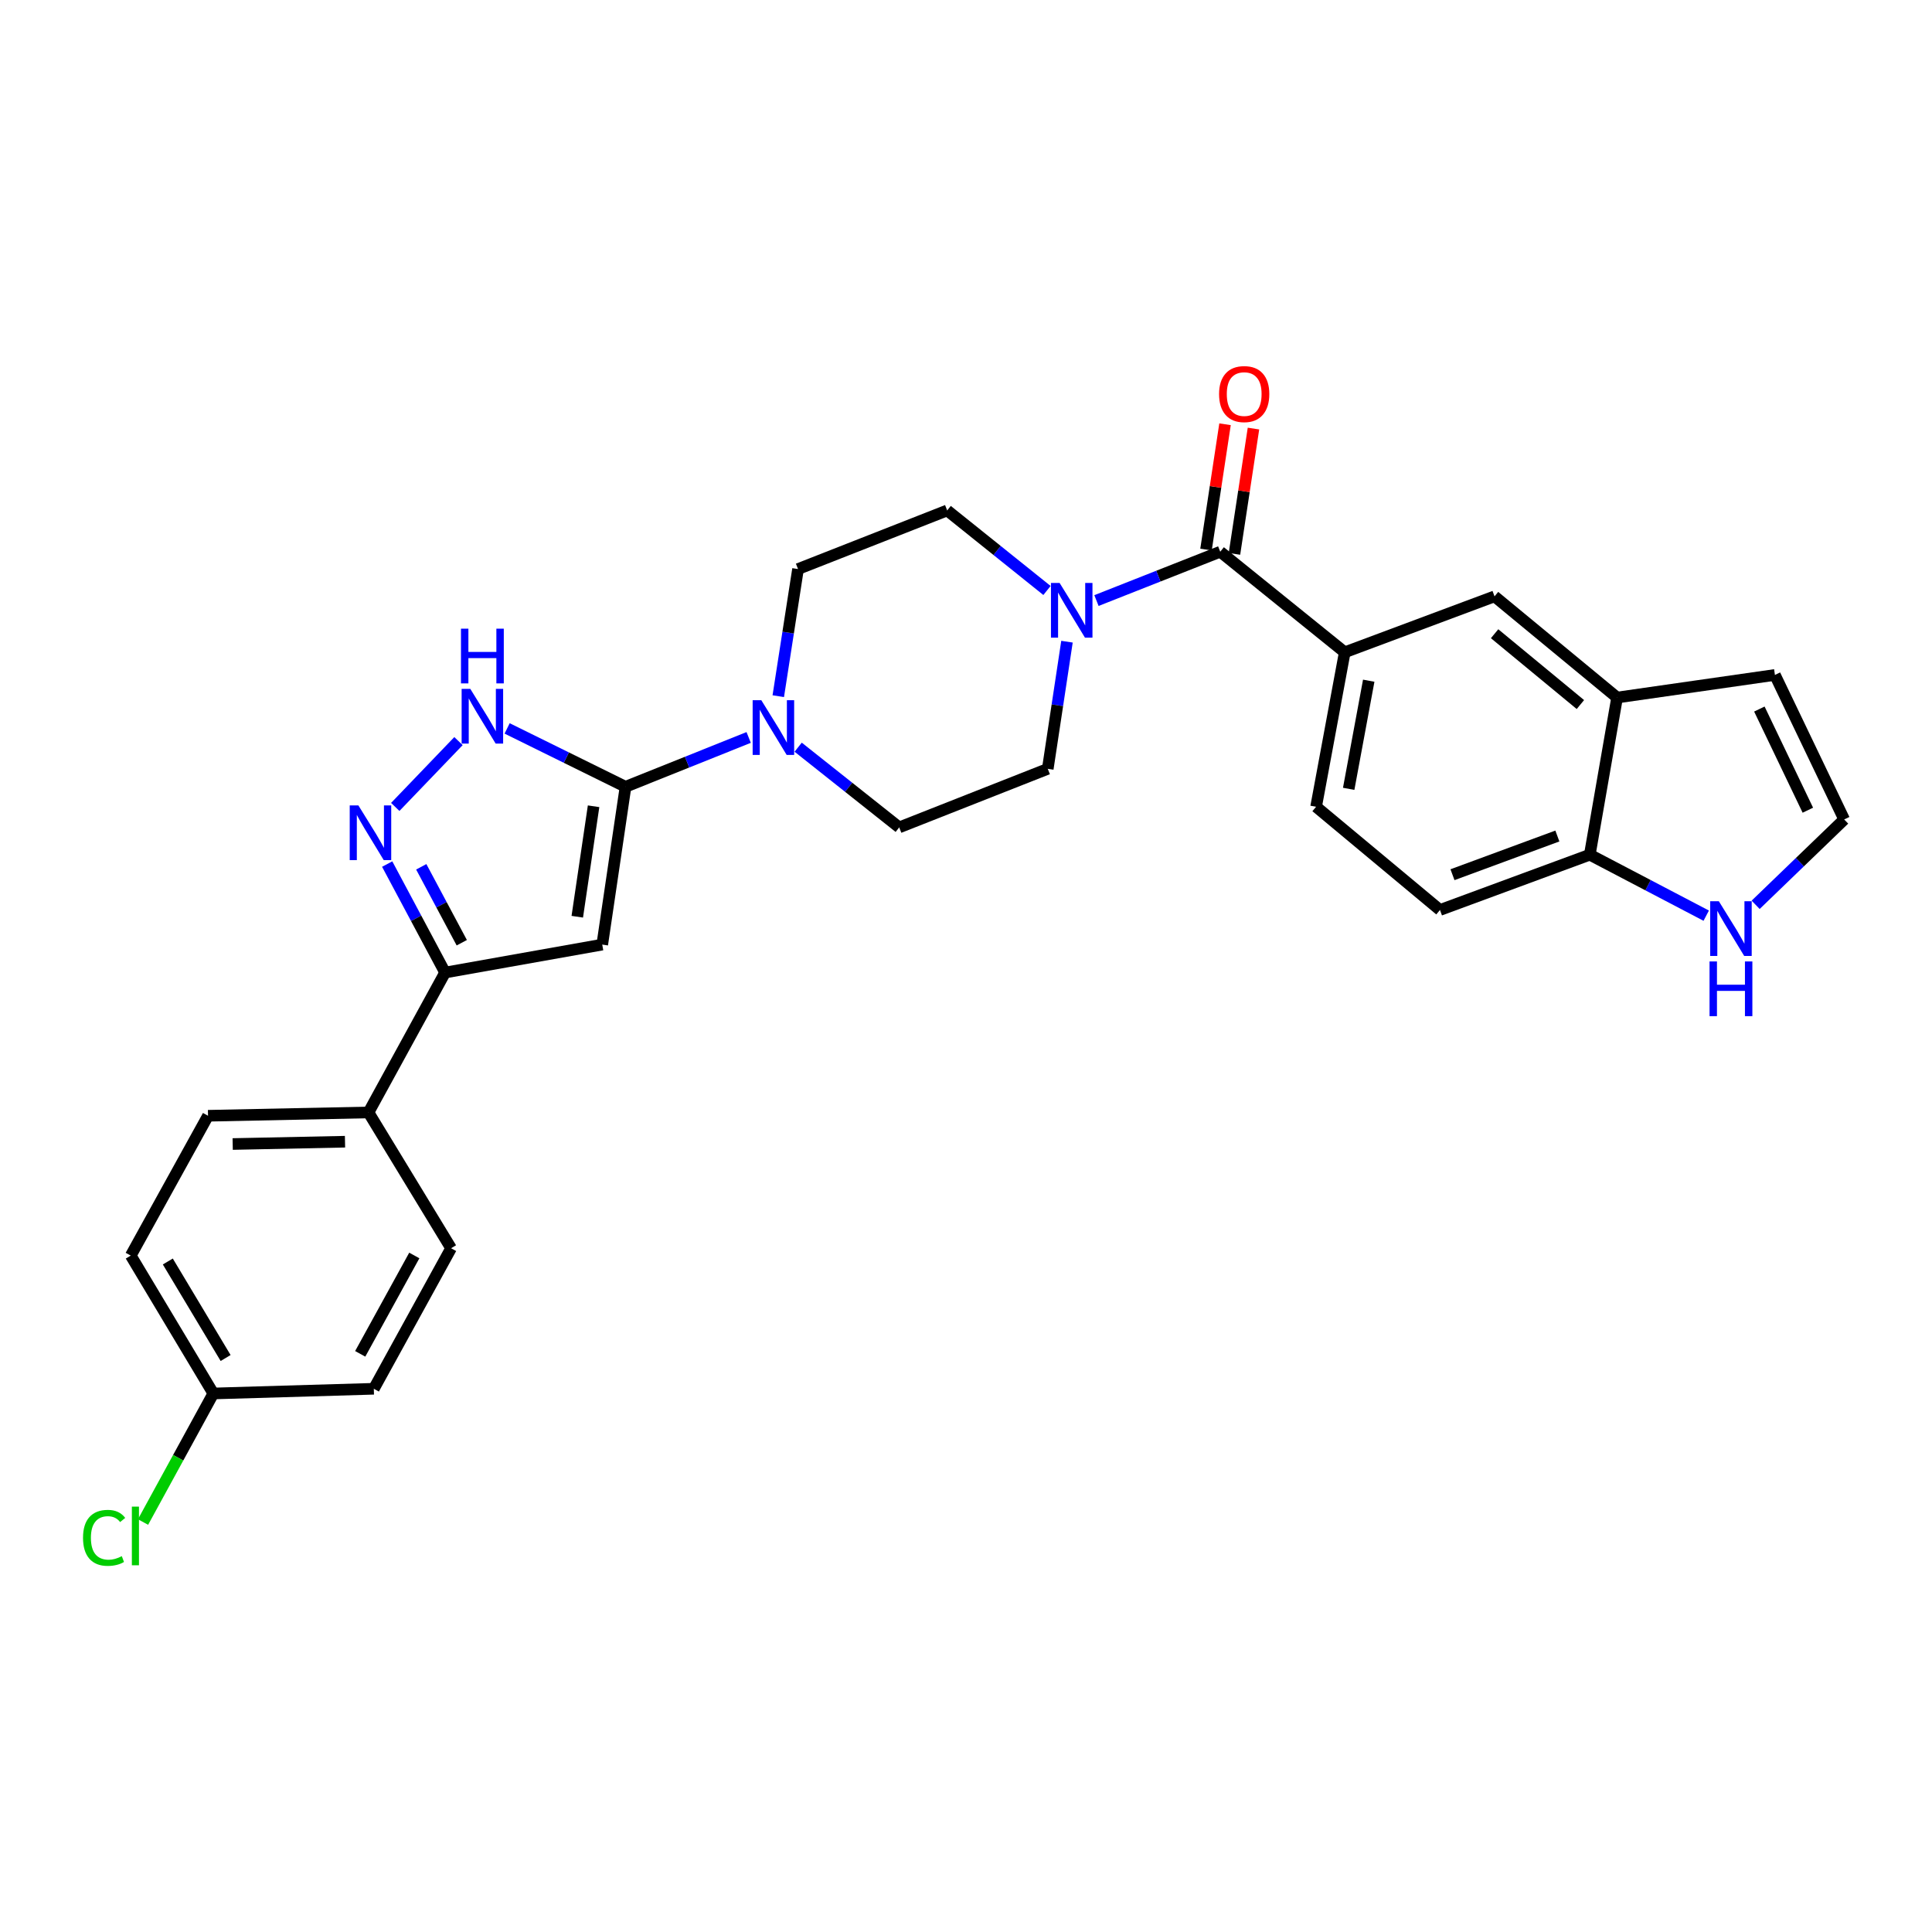 <?xml version='1.0' encoding='iso-8859-1'?>
<svg version='1.1' baseProfile='full'
              xmlns='http://www.w3.org/2000/svg'
                      xmlns:rdkit='http://www.rdkit.org/xml'
                      xmlns:xlink='http://www.w3.org/1999/xlink'
                  xml:space='preserve'
width='1000px' height='1000px' viewBox='0 0 1000 1000'>
<!-- END OF HEADER -->
<rect style='opacity:1.0;fill:#FFFFFF;stroke:none' width='1000' height='1000' x='0' y='0'> </rect>
<path class='bond-0' d='M 323.772,407.24 L 311.72,488.924' style='fill:none;fill-rule:evenodd;stroke:#000000;stroke-width:6px;stroke-linecap:butt;stroke-linejoin:miter;stroke-opacity:1' />
<path class='bond-0' d='M 307.235,417.32 L 298.798,474.498' style='fill:none;fill-rule:evenodd;stroke:#000000;stroke-width:6px;stroke-linecap:butt;stroke-linejoin:miter;stroke-opacity:1' />
<path class='bond-2' d='M 323.772,407.24 L 293.13,392.133' style='fill:none;fill-rule:evenodd;stroke:#000000;stroke-width:6px;stroke-linecap:butt;stroke-linejoin:miter;stroke-opacity:1' />
<path class='bond-2' d='M 293.13,392.133 L 262.487,377.025' style='fill:none;fill-rule:evenodd;stroke:#0000FF;stroke-width:6px;stroke-linecap:butt;stroke-linejoin:miter;stroke-opacity:1' />
<path class='bond-5' d='M 323.772,407.24 L 355.641,394.473' style='fill:none;fill-rule:evenodd;stroke:#000000;stroke-width:6px;stroke-linecap:butt;stroke-linejoin:miter;stroke-opacity:1' />
<path class='bond-5' d='M 355.641,394.473 L 387.51,381.705' style='fill:none;fill-rule:evenodd;stroke:#0000FF;stroke-width:6px;stroke-linecap:butt;stroke-linejoin:miter;stroke-opacity:1' />
<path class='bond-3' d='M 311.72,488.924 L 230.376,503.391' style='fill:none;fill-rule:evenodd;stroke:#000000;stroke-width:6px;stroke-linecap:butt;stroke-linejoin:miter;stroke-opacity:1' />
<path class='bond-1' d='M 204.585,417.67 L 237.314,383.59' style='fill:none;fill-rule:evenodd;stroke:#0000FF;stroke-width:6px;stroke-linecap:butt;stroke-linejoin:miter;stroke-opacity:1' />
<path class='bond-28' d='M 200.407,447.24 L 215.391,475.316' style='fill:none;fill-rule:evenodd;stroke:#0000FF;stroke-width:6px;stroke-linecap:butt;stroke-linejoin:miter;stroke-opacity:1' />
<path class='bond-28' d='M 215.391,475.316 L 230.376,503.391' style='fill:none;fill-rule:evenodd;stroke:#000000;stroke-width:6px;stroke-linecap:butt;stroke-linejoin:miter;stroke-opacity:1' />
<path class='bond-28' d='M 218.037,448.652 L 228.526,468.305' style='fill:none;fill-rule:evenodd;stroke:#0000FF;stroke-width:6px;stroke-linecap:butt;stroke-linejoin:miter;stroke-opacity:1' />
<path class='bond-28' d='M 228.526,468.305 L 239.016,487.958' style='fill:none;fill-rule:evenodd;stroke:#000000;stroke-width:6px;stroke-linecap:butt;stroke-linejoin:miter;stroke-opacity:1' />
<path class='bond-13' d='M 230.376,503.391 L 190.729,575.803' style='fill:none;fill-rule:evenodd;stroke:#000000;stroke-width:6px;stroke-linecap:butt;stroke-linejoin:miter;stroke-opacity:1' />
<path class='bond-4' d='M 631.59,285.571 L 599.558,298.21' style='fill:none;fill-rule:evenodd;stroke:#000000;stroke-width:6px;stroke-linecap:butt;stroke-linejoin:miter;stroke-opacity:1' />
<path class='bond-4' d='M 599.558,298.21 L 567.526,310.85' style='fill:none;fill-rule:evenodd;stroke:#0000FF;stroke-width:6px;stroke-linecap:butt;stroke-linejoin:miter;stroke-opacity:1' />
<path class='bond-7' d='M 631.59,285.571 L 696.036,337.625' style='fill:none;fill-rule:evenodd;stroke:#000000;stroke-width:6px;stroke-linecap:butt;stroke-linejoin:miter;stroke-opacity:1' />
<path class='bond-18' d='M 638.95,286.688 L 643.873,254.259' style='fill:none;fill-rule:evenodd;stroke:#000000;stroke-width:6px;stroke-linecap:butt;stroke-linejoin:miter;stroke-opacity:1' />
<path class='bond-18' d='M 643.873,254.259 L 648.796,221.829' style='fill:none;fill-rule:evenodd;stroke:#FF0000;stroke-width:6px;stroke-linecap:butt;stroke-linejoin:miter;stroke-opacity:1' />
<path class='bond-18' d='M 624.23,284.453 L 629.153,252.024' style='fill:none;fill-rule:evenodd;stroke:#000000;stroke-width:6px;stroke-linecap:butt;stroke-linejoin:miter;stroke-opacity:1' />
<path class='bond-18' d='M 629.153,252.024 L 634.075,219.595' style='fill:none;fill-rule:evenodd;stroke:#FF0000;stroke-width:6px;stroke-linecap:butt;stroke-linejoin:miter;stroke-opacity:1' />
<path class='bond-14' d='M 413.13,386.749 L 439.282,407.504' style='fill:none;fill-rule:evenodd;stroke:#0000FF;stroke-width:6px;stroke-linecap:butt;stroke-linejoin:miter;stroke-opacity:1' />
<path class='bond-14' d='M 439.282,407.504 L 465.435,428.259' style='fill:none;fill-rule:evenodd;stroke:#000000;stroke-width:6px;stroke-linecap:butt;stroke-linejoin:miter;stroke-opacity:1' />
<path class='bond-15' d='M 402.834,360.341 L 407.946,327.439' style='fill:none;fill-rule:evenodd;stroke:#0000FF;stroke-width:6px;stroke-linecap:butt;stroke-linejoin:miter;stroke-opacity:1' />
<path class='bond-15' d='M 407.946,327.439 L 413.058,294.537' style='fill:none;fill-rule:evenodd;stroke:#000000;stroke-width:6px;stroke-linecap:butt;stroke-linejoin:miter;stroke-opacity:1' />
<path class='bond-6' d='M 541.915,305.633 L 516.087,284.919' style='fill:none;fill-rule:evenodd;stroke:#0000FF;stroke-width:6px;stroke-linecap:butt;stroke-linejoin:miter;stroke-opacity:1' />
<path class='bond-6' d='M 516.087,284.919 L 490.258,264.205' style='fill:none;fill-rule:evenodd;stroke:#000000;stroke-width:6px;stroke-linecap:butt;stroke-linejoin:miter;stroke-opacity:1' />
<path class='bond-29' d='M 552.267,332.137 L 547.294,365.04' style='fill:none;fill-rule:evenodd;stroke:#0000FF;stroke-width:6px;stroke-linecap:butt;stroke-linejoin:miter;stroke-opacity:1' />
<path class='bond-29' d='M 547.294,365.04 L 542.321,397.943' style='fill:none;fill-rule:evenodd;stroke:#000000;stroke-width:6px;stroke-linecap:butt;stroke-linejoin:miter;stroke-opacity:1' />
<path class='bond-9' d='M 696.036,337.625 L 773.567,308.674' style='fill:none;fill-rule:evenodd;stroke:#000000;stroke-width:6px;stroke-linecap:butt;stroke-linejoin:miter;stroke-opacity:1' />
<path class='bond-20' d='M 696.036,337.625 L 681.213,417.58' style='fill:none;fill-rule:evenodd;stroke:#000000;stroke-width:6px;stroke-linecap:butt;stroke-linejoin:miter;stroke-opacity:1' />
<path class='bond-20' d='M 708.452,352.332 L 698.076,408.301' style='fill:none;fill-rule:evenodd;stroke:#000000;stroke-width:6px;stroke-linecap:butt;stroke-linejoin:miter;stroke-opacity:1' />
<path class='bond-8' d='M 837.003,361.051 L 773.567,308.674' style='fill:none;fill-rule:evenodd;stroke:#000000;stroke-width:6px;stroke-linecap:butt;stroke-linejoin:miter;stroke-opacity:1' />
<path class='bond-8' d='M 818.008,364.675 L 773.603,328.012' style='fill:none;fill-rule:evenodd;stroke:#000000;stroke-width:6px;stroke-linecap:butt;stroke-linejoin:miter;stroke-opacity:1' />
<path class='bond-19' d='M 837.003,361.051 L 918.696,349.346' style='fill:none;fill-rule:evenodd;stroke:#000000;stroke-width:6px;stroke-linecap:butt;stroke-linejoin:miter;stroke-opacity:1' />
<path class='bond-31' d='M 837.003,361.051 L 822.875,442.395' style='fill:none;fill-rule:evenodd;stroke:#000000;stroke-width:6px;stroke-linecap:butt;stroke-linejoin:miter;stroke-opacity:1' />
<path class='bond-10' d='M 883.138,473.949 L 853.007,458.172' style='fill:none;fill-rule:evenodd;stroke:#0000FF;stroke-width:6px;stroke-linecap:butt;stroke-linejoin:miter;stroke-opacity:1' />
<path class='bond-10' d='M 853.007,458.172 L 822.875,442.395' style='fill:none;fill-rule:evenodd;stroke:#000000;stroke-width:6px;stroke-linecap:butt;stroke-linejoin:miter;stroke-opacity:1' />
<path class='bond-32' d='M 908.715,468.335 L 931.63,446.241' style='fill:none;fill-rule:evenodd;stroke:#0000FF;stroke-width:6px;stroke-linecap:butt;stroke-linejoin:miter;stroke-opacity:1' />
<path class='bond-32' d='M 931.63,446.241 L 954.545,424.148' style='fill:none;fill-rule:evenodd;stroke:#000000;stroke-width:6px;stroke-linecap:butt;stroke-linejoin:miter;stroke-opacity:1' />
<path class='bond-11' d='M 822.875,442.395 L 745.327,471.007' style='fill:none;fill-rule:evenodd;stroke:#000000;stroke-width:6px;stroke-linecap:butt;stroke-linejoin:miter;stroke-opacity:1' />
<path class='bond-11' d='M 806.089,432.718 L 751.805,452.747' style='fill:none;fill-rule:evenodd;stroke:#000000;stroke-width:6px;stroke-linecap:butt;stroke-linejoin:miter;stroke-opacity:1' />
<path class='bond-12' d='M 954.545,424.148 L 918.696,349.346' style='fill:none;fill-rule:evenodd;stroke:#000000;stroke-width:6px;stroke-linecap:butt;stroke-linejoin:miter;stroke-opacity:1' />
<path class='bond-12' d='M 935.741,419.363 L 910.646,367.001' style='fill:none;fill-rule:evenodd;stroke:#000000;stroke-width:6px;stroke-linecap:butt;stroke-linejoin:miter;stroke-opacity:1' />
<path class='bond-22' d='M 190.729,575.803 L 107.672,577.515' style='fill:none;fill-rule:evenodd;stroke:#000000;stroke-width:6px;stroke-linecap:butt;stroke-linejoin:miter;stroke-opacity:1' />
<path class='bond-22' d='M 178.577,590.946 L 120.437,592.144' style='fill:none;fill-rule:evenodd;stroke:#000000;stroke-width:6px;stroke-linecap:butt;stroke-linejoin:miter;stroke-opacity:1' />
<path class='bond-23' d='M 190.729,575.803 L 233.486,646.096' style='fill:none;fill-rule:evenodd;stroke:#000000;stroke-width:6px;stroke-linecap:butt;stroke-linejoin:miter;stroke-opacity:1' />
<path class='bond-16' d='M 465.435,428.259 L 542.321,397.943' style='fill:none;fill-rule:evenodd;stroke:#000000;stroke-width:6px;stroke-linecap:butt;stroke-linejoin:miter;stroke-opacity:1' />
<path class='bond-17' d='M 413.058,294.537 L 490.258,264.205' style='fill:none;fill-rule:evenodd;stroke:#000000;stroke-width:6px;stroke-linecap:butt;stroke-linejoin:miter;stroke-opacity:1' />
<path class='bond-21' d='M 681.213,417.58 L 745.327,471.007' style='fill:none;fill-rule:evenodd;stroke:#000000;stroke-width:6px;stroke-linecap:butt;stroke-linejoin:miter;stroke-opacity:1' />
<path class='bond-26' d='M 107.672,577.515 L 67.678,649.893' style='fill:none;fill-rule:evenodd;stroke:#000000;stroke-width:6px;stroke-linecap:butt;stroke-linejoin:miter;stroke-opacity:1' />
<path class='bond-25' d='M 233.486,646.096 L 193.492,718.83' style='fill:none;fill-rule:evenodd;stroke:#000000;stroke-width:6px;stroke-linecap:butt;stroke-linejoin:miter;stroke-opacity:1' />
<path class='bond-25' d='M 214.44,649.832 L 186.444,700.746' style='fill:none;fill-rule:evenodd;stroke:#000000;stroke-width:6px;stroke-linecap:butt;stroke-linejoin:miter;stroke-opacity:1' />
<path class='bond-24' d='M 110.418,721.262 L 193.492,718.83' style='fill:none;fill-rule:evenodd;stroke:#000000;stroke-width:6px;stroke-linecap:butt;stroke-linejoin:miter;stroke-opacity:1' />
<path class='bond-27' d='M 110.418,721.262 L 92.226,754.53' style='fill:none;fill-rule:evenodd;stroke:#000000;stroke-width:6px;stroke-linecap:butt;stroke-linejoin:miter;stroke-opacity:1' />
<path class='bond-27' d='M 92.226,754.53 L 74.034,787.798' style='fill:none;fill-rule:evenodd;stroke:#00CC00;stroke-width:6px;stroke-linecap:butt;stroke-linejoin:miter;stroke-opacity:1' />
<path class='bond-30' d='M 110.418,721.262 L 67.678,649.893' style='fill:none;fill-rule:evenodd;stroke:#000000;stroke-width:6px;stroke-linecap:butt;stroke-linejoin:miter;stroke-opacity:1' />
<path class='bond-30' d='M 116.781,702.907 L 86.863,652.949' style='fill:none;fill-rule:evenodd;stroke:#000000;stroke-width:6px;stroke-linecap:butt;stroke-linejoin:miter;stroke-opacity:1' />
<path  class='atom-2' d='M 185.495 416.87
L 194.775 431.87
Q 195.695 433.35, 197.175 436.03
Q 198.655 438.71, 198.735 438.87
L 198.735 416.87
L 202.495 416.87
L 202.495 445.19
L 198.615 445.19
L 188.655 428.79
Q 187.495 426.87, 186.255 424.67
Q 185.055 422.47, 184.695 421.79
L 184.695 445.19
L 181.015 445.19
L 181.015 416.87
L 185.495 416.87
' fill='#0000FF'/>
<path  class='atom-3' d='M 243.422 356.552
L 252.702 371.552
Q 253.622 373.032, 255.102 375.712
Q 256.582 378.392, 256.662 378.552
L 256.662 356.552
L 260.422 356.552
L 260.422 384.872
L 256.542 384.872
L 246.582 368.472
Q 245.422 366.552, 244.182 364.352
Q 242.982 362.152, 242.622 361.472
L 242.622 384.872
L 238.942 384.872
L 238.942 356.552
L 243.422 356.552
' fill='#0000FF'/>
<path  class='atom-3' d='M 238.602 325.4
L 242.442 325.4
L 242.442 337.44
L 256.922 337.44
L 256.922 325.4
L 260.762 325.4
L 260.762 353.72
L 256.922 353.72
L 256.922 340.64
L 242.442 340.64
L 242.442 353.72
L 238.602 353.72
L 238.602 325.4
' fill='#0000FF'/>
<path  class='atom-6' d='M 394.051 362.417
L 403.331 377.417
Q 404.251 378.897, 405.731 381.577
Q 407.211 384.257, 407.291 384.417
L 407.291 362.417
L 411.051 362.417
L 411.051 390.737
L 407.171 390.737
L 397.211 374.337
Q 396.051 372.417, 394.811 370.217
Q 393.611 368.017, 393.251 367.337
L 393.251 390.737
L 389.571 390.737
L 389.571 362.417
L 394.051 362.417
' fill='#0000FF'/>
<path  class='atom-7' d='M 548.46 301.743
L 557.74 316.743
Q 558.66 318.223, 560.14 320.903
Q 561.62 323.583, 561.7 323.743
L 561.7 301.743
L 565.46 301.743
L 565.46 330.063
L 561.58 330.063
L 551.62 313.663
Q 550.46 311.743, 549.22 309.543
Q 548.02 307.343, 547.66 306.663
L 547.66 330.063
L 543.98 330.063
L 543.98 301.743
L 548.46 301.743
' fill='#0000FF'/>
<path  class='atom-11' d='M 889.68 466.492
L 898.96 481.492
Q 899.88 482.972, 901.36 485.652
Q 902.84 488.332, 902.92 488.492
L 902.92 466.492
L 906.68 466.492
L 906.68 494.812
L 902.8 494.812
L 892.84 478.412
Q 891.68 476.492, 890.44 474.292
Q 889.24 472.092, 888.88 471.412
L 888.88 494.812
L 885.2 494.812
L 885.2 466.492
L 889.68 466.492
' fill='#0000FF'/>
<path  class='atom-11' d='M 884.86 497.644
L 888.7 497.644
L 888.7 509.684
L 903.18 509.684
L 903.18 497.644
L 907.02 497.644
L 907.02 525.964
L 903.18 525.964
L 903.18 512.884
L 888.7 512.884
L 888.7 525.964
L 884.86 525.964
L 884.86 497.644
' fill='#0000FF'/>
<path  class='atom-19' d='M 630.99 203.967
Q 630.99 197.167, 634.35 193.367
Q 637.71 189.567, 643.99 189.567
Q 650.27 189.567, 653.63 193.367
Q 656.99 197.167, 656.99 203.967
Q 656.99 210.847, 653.59 214.767
Q 650.19 218.647, 643.99 218.647
Q 637.75 218.647, 634.35 214.767
Q 630.99 210.887, 630.99 203.967
M 643.99 215.447
Q 648.31 215.447, 650.63 212.567
Q 652.99 209.647, 652.99 203.967
Q 652.99 198.407, 650.63 195.607
Q 648.31 192.767, 643.99 192.767
Q 639.67 192.767, 637.31 195.567
Q 634.99 198.367, 634.99 203.967
Q 634.99 209.687, 637.31 212.567
Q 639.67 215.447, 643.99 215.447
' fill='#FF0000'/>
<path  class='atom-28' d='M 42.973 795.985
Q 42.973 788.945, 46.253 785.265
Q 49.573 781.545, 55.853 781.545
Q 61.693 781.545, 64.813 785.665
L 62.173 787.825
Q 59.893 784.825, 55.853 784.825
Q 51.573 784.825, 49.293 787.705
Q 47.053 790.545, 47.053 795.985
Q 47.053 801.585, 49.373 804.465
Q 51.733 807.345, 56.293 807.345
Q 59.413 807.345, 63.053 805.465
L 64.173 808.465
Q 62.693 809.425, 60.453 809.985
Q 58.213 810.545, 55.733 810.545
Q 49.573 810.545, 46.253 806.785
Q 42.973 803.025, 42.973 795.985
' fill='#00CC00'/>
<path  class='atom-28' d='M 68.253 779.825
L 71.933 779.825
L 71.933 810.185
L 68.253 810.185
L 68.253 779.825
' fill='#00CC00'/>
</svg>
